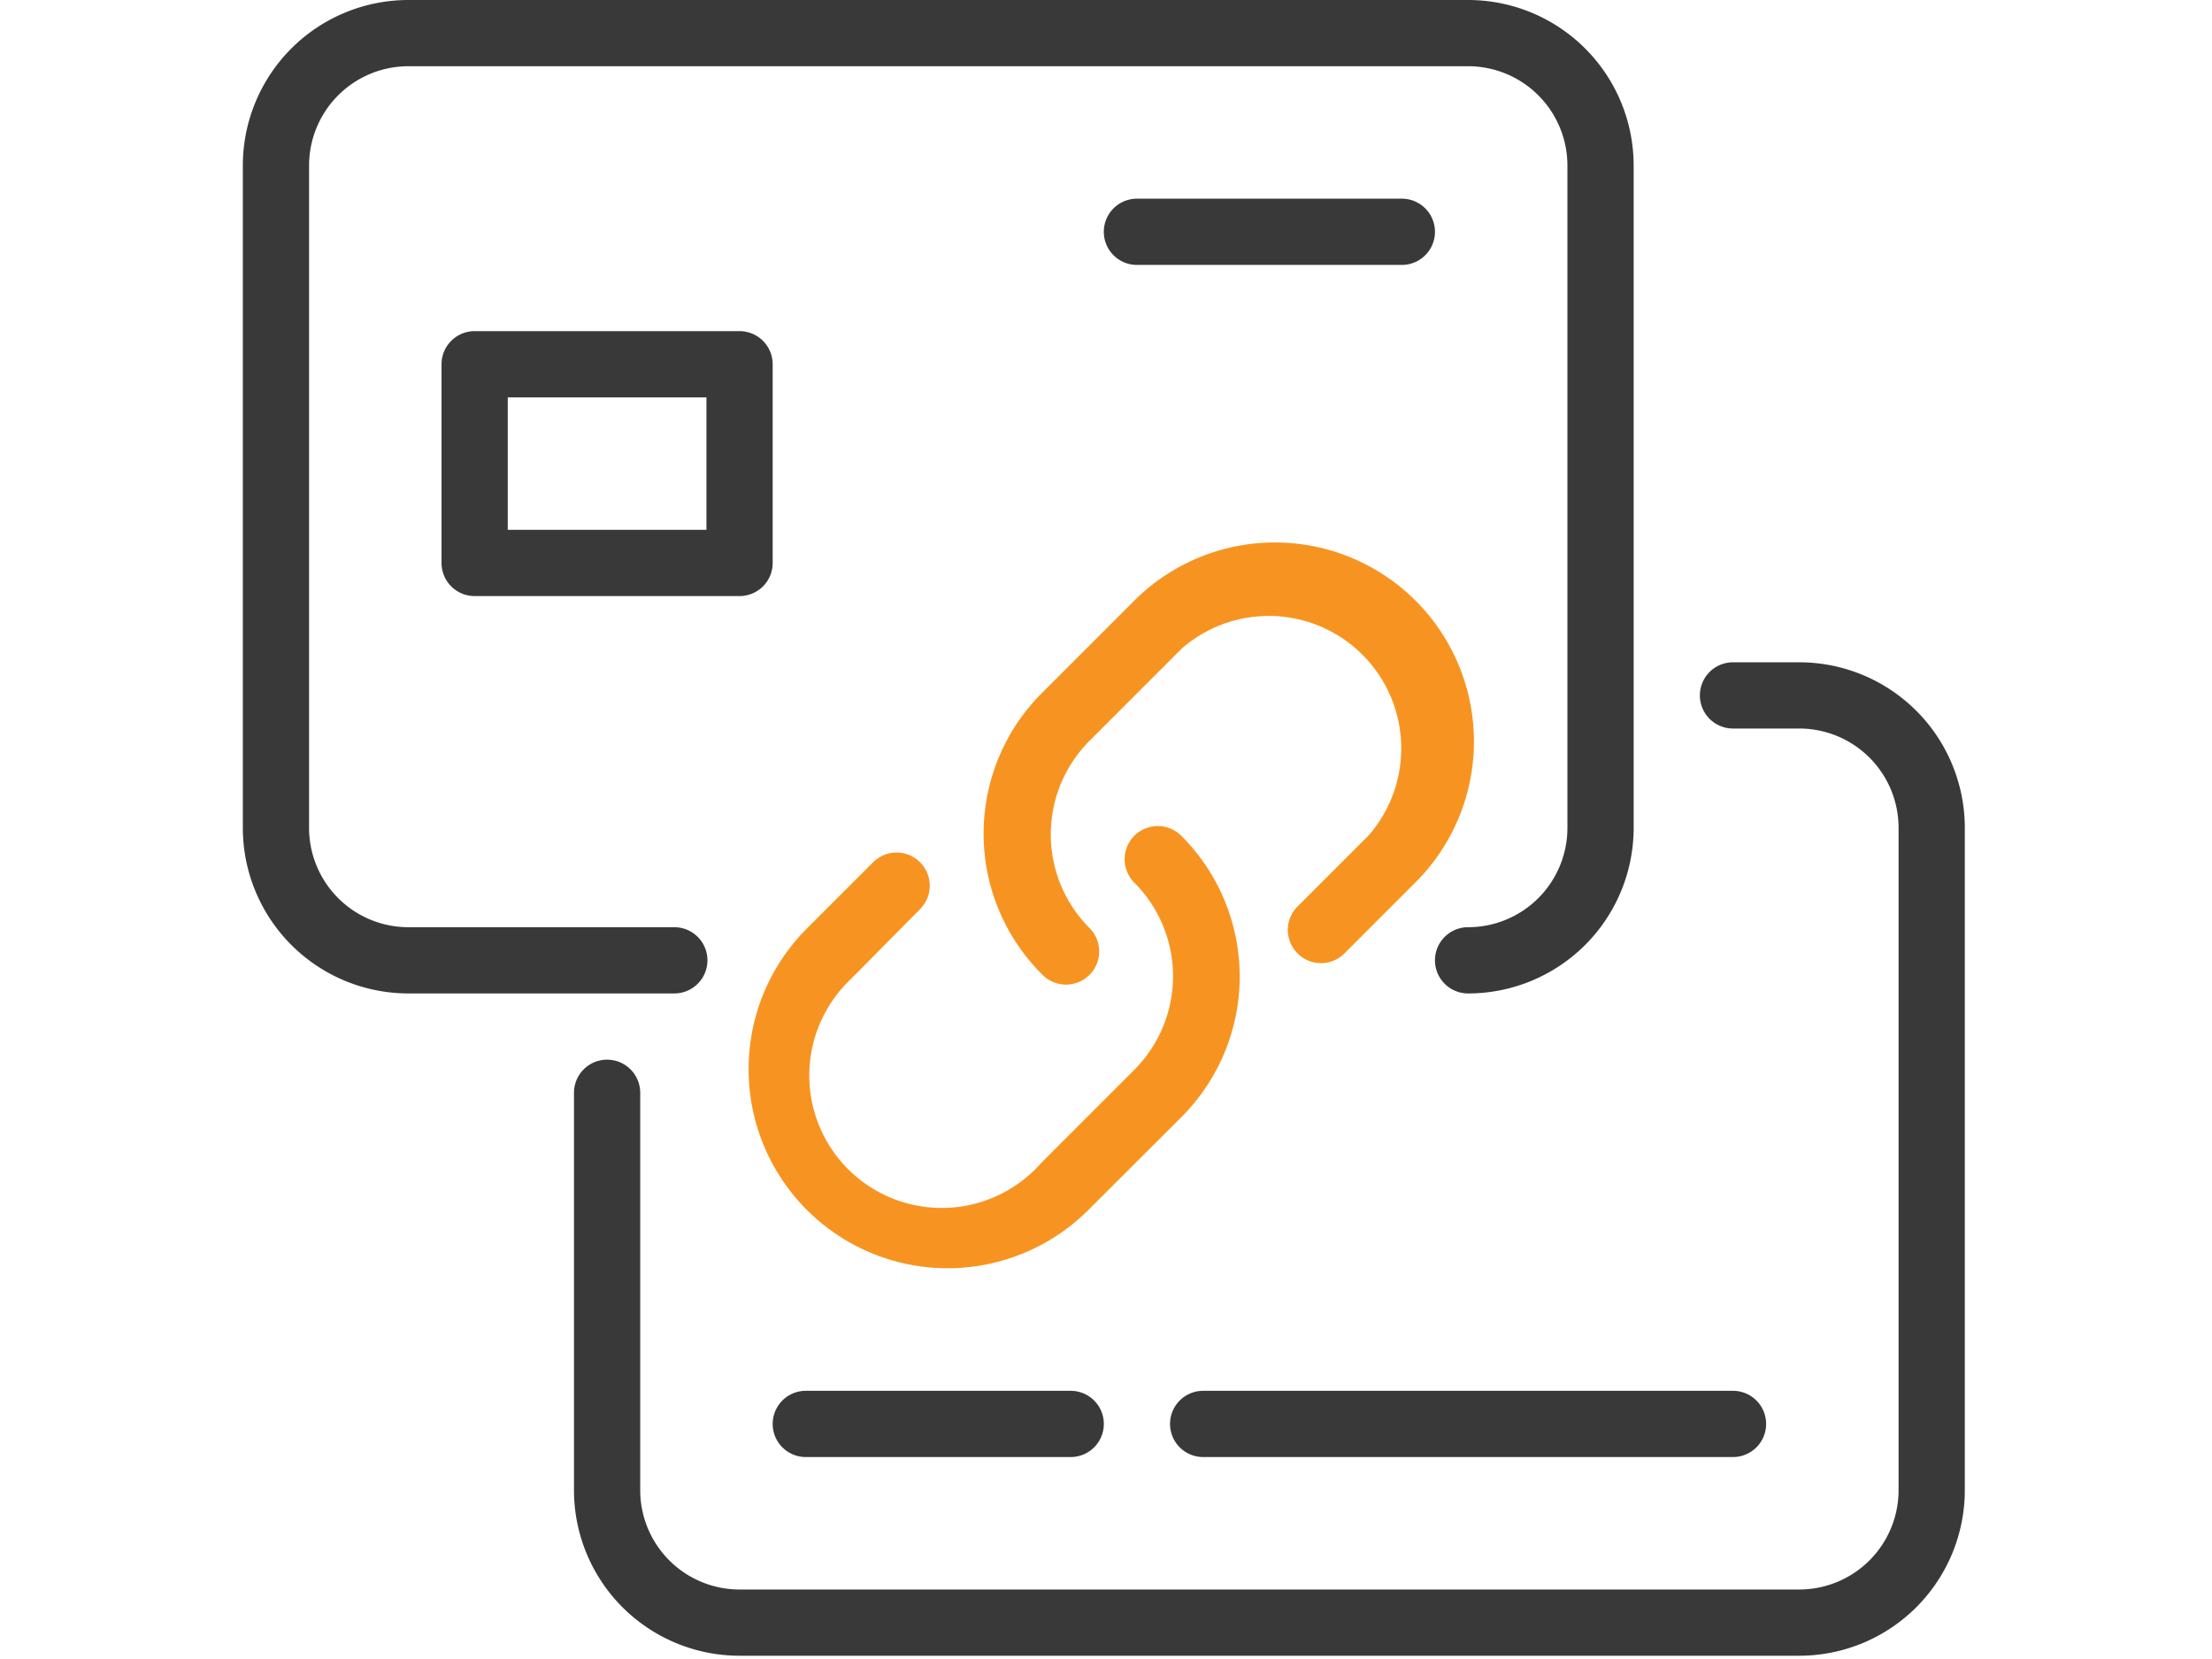 <svg xmlns="http://www.w3.org/2000/svg" xmlns:xlink="http://www.w3.org/1999/xlink" width="80.158" height="60.118" viewBox="0 0 80.158 60.118"><defs><clipPath id="a"><path d="M0,0H80.158V60.118H0Z" transform="translate(36.123 44.934)" fill="#393939" stroke="#707070" stroke-width="1"/></clipPath></defs><g transform="translate(-36.123 -44.934)" clip-path="url(#a)"><g transform="translate(37.723 35.334)"><path d="M36.18,44.928a1.2,1.2,0,1,0,1.7-1.7h0a4.8,4.8,0,0,1,0-6.78l3.36-3.36A4.8,4.8,0,0,1,48,39.87l-2.58,2.58a1.2,1.2,0,0,0,1.7,1.7l2.58-2.58a7.212,7.212,0,1,0-10.2-10.2h0l-3.36,3.36a7.2,7.2,0,0,0,.024,10.182Z" fill="#f79421"/><path d="M31.74,42.546a1.2,1.2,0,1,0-1.7-1.7l-2.4,2.4a7.212,7.212,0,0,0,10.2,10.2l3.366-3.36a7.2,7.2,0,0,0,.018-10.182l-.018-.018a1.2,1.2,0,1,0-1.7,1.7,4.8,4.8,0,0,1,0,6.78l-3.36,3.36a4.8,4.8,0,1,1-7.05-6.51c.084-.09.174-.18.264-.264Z" fill="#f79421"/><path d="M7.2,39.6a6,6,0,0,0,6,6h9.636a1.2,1.2,0,1,0,0-2.4H13.2a3.6,3.6,0,0,1-3.6-3.6v-24A3.6,3.6,0,0,1,13.2,12H51.6a3.6,3.6,0,0,1,3.6,3.6v24a3.6,3.6,0,0,1-3.6,3.6,1.2,1.2,0,0,0,0,2.4,6,6,0,0,0,6-6v-24a6,6,0,0,0-6-6H13.2a6,6,0,0,0-6,6Z" fill="#393939"/><path d="M69.6,39.6a6,6,0,0,0-6-6H61.2a1.2,1.2,0,0,0,0,2.4h2.4a3.6,3.6,0,0,1,3.6,3.6v24a3.6,3.6,0,0,1-3.6,3.6H25.2a3.6,3.6,0,0,1-3.6-3.6V49.2a1.2,1.2,0,1,0-2.4,0V63.6a6,6,0,0,0,6,6H63.6a6,6,0,0,0,6-6Z" fill="#393939"/><path d="M25.2,21.6H15.6a1.2,1.2,0,0,0-1.2,1.2V30a1.2,1.2,0,0,0,1.2,1.2h9.6A1.2,1.2,0,0,0,26.4,30V22.8A1.2,1.2,0,0,0,25.2,21.6ZM24,28.8H16.8V24H24Z" fill="#393939"/><path d="M27.6,60a1.2,1.2,0,1,0,0,2.4h9.6a1.2,1.2,0,1,0,0-2.4Z" fill="#393939"/><path d="M40.8,61.2A1.2,1.2,0,0,0,42,62.4H61.2a1.2,1.2,0,1,0,0-2.4H42A1.2,1.2,0,0,0,40.8,61.2Z" fill="#393939"/><path d="M49.2,19.2a1.2,1.2,0,1,0,0-2.4H39.6a1.2,1.2,0,1,0,0,2.4Z" fill="#393939"/></g></g></svg>